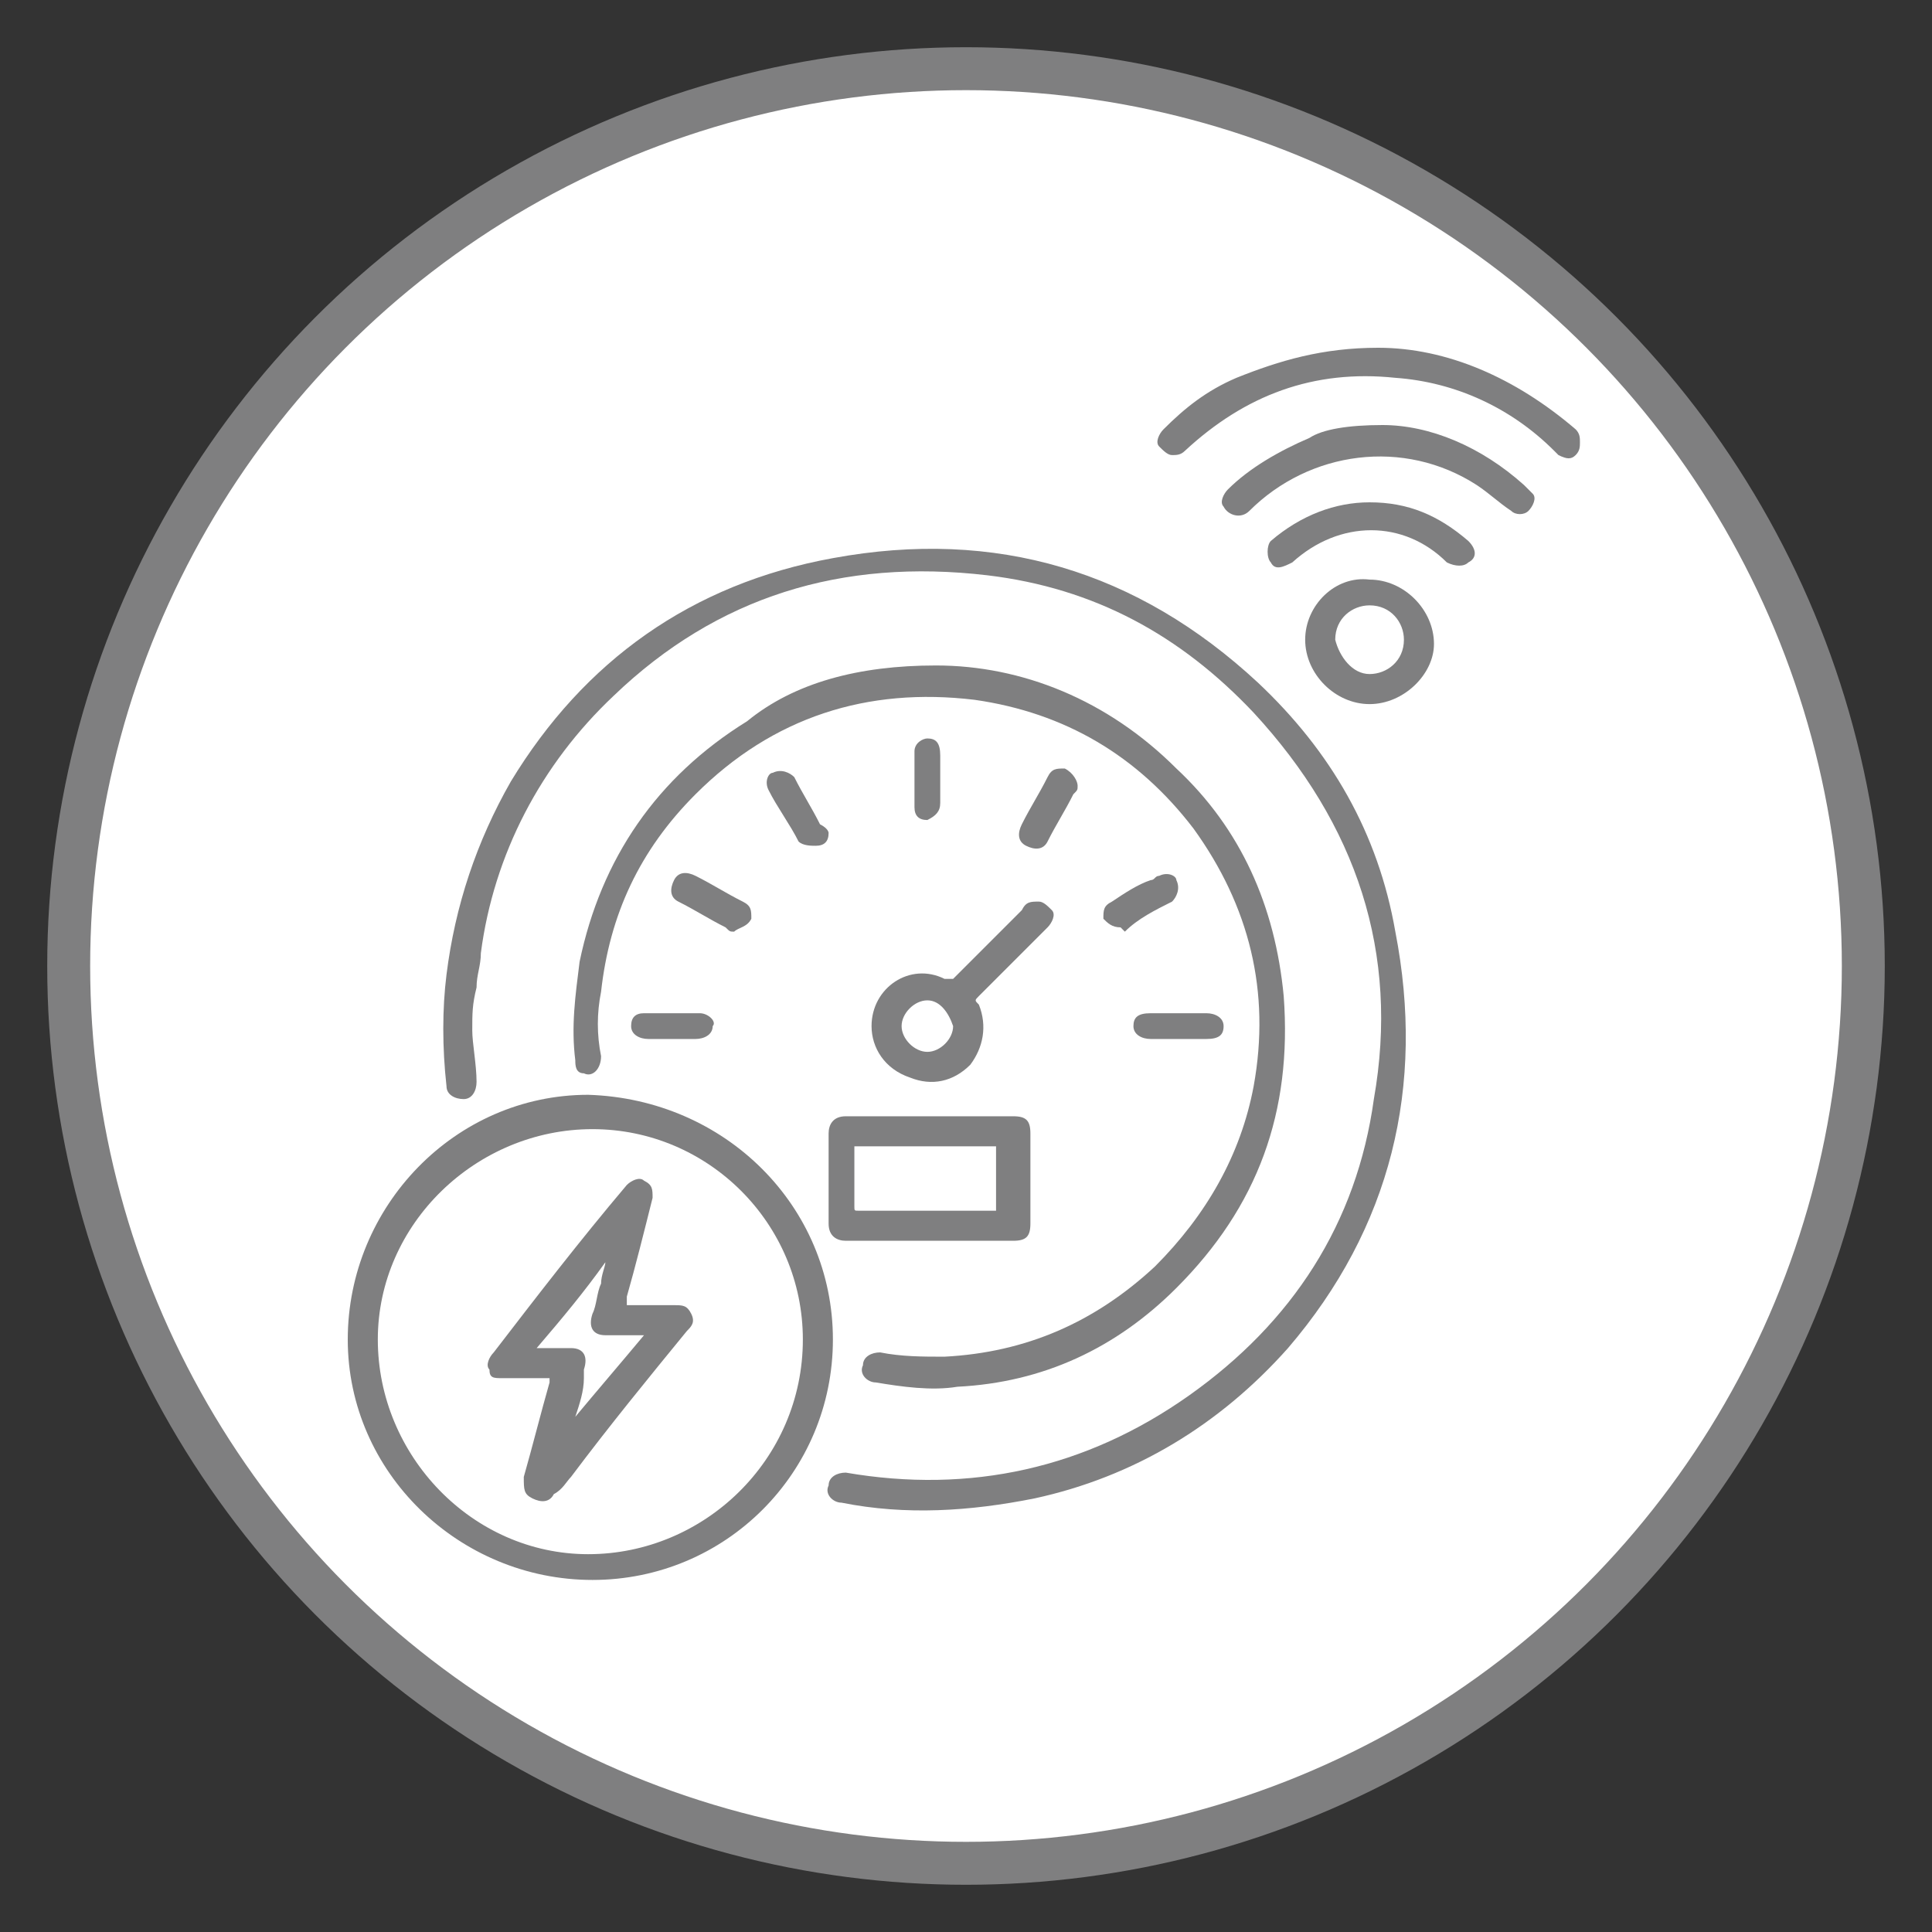 <?xml version="1.0" encoding="utf-8"?>
<!-- Generator: Adobe Illustrator 25.0.1, SVG Export Plug-In . SVG Version: 6.00 Build 0)  -->
<svg version="1.1" id="Layer_1" xmlns="http://www.w3.org/2000/svg" xmlns:xlink="http://www.w3.org/1999/xlink" x="0px" y="0px"
	 viewBox="0 0 45 45" style="enable-background:new 0 0 45 45;" xml:space="preserve">
<rect x="0" y="0" width="45" height="45" fill="#333333" stroke="none"/>
<style type="text/css">
	.st0{fill:#FFFFFF;stroke:#7F7F80;stroke-miterlimit:10;}
	.st1{fill:#7F7F80;}
</style>
<circle class="st0" cx="22.5" cy="22.5" r="20.9"/>
<g>
	<path class="st1" d="M11,24c0,0.3,0.1,0.8,0.1,1.2c0,0.2-0.1,0.4-0.3,0.4s-0.4-0.1-0.4-0.3c-0.1-0.9-0.1-1.8,0-2.6
		c0.2-1.6,0.7-3.1,1.5-4.5c1.7-2.8,4.2-4.6,7.5-5.2c3.8-0.7,7.1,0.3,9.9,2.9c1.7,1.6,2.8,3.5,3.2,5.8c0.7,3.6-0.1,6.9-2.5,9.7
		c-1.6,1.8-3.6,3-5.9,3.5c-1.5,0.3-3,0.4-4.5,0.1c-0.2,0-0.4-0.2-0.3-0.4c0-0.2,0.2-0.3,0.4-0.3c2.9,0.5,5.6-0.1,8-1.8
		s3.9-4,4.3-6.9c0.6-3.4-0.4-6.4-2.8-9c-1.7-1.8-3.7-2.9-6.2-3.2c-3.4-0.4-6.3,0.5-8.7,2.8c-1.7,1.6-2.8,3.7-3.1,6
		c0,0.3-0.1,0.5-0.1,0.8C11,23.4,11,23.6,11,24z"/>
	<path class="st1" d="M21.8,15.5c2,0,4,0.8,5.6,2.4c1.5,1.4,2.3,3.2,2.5,5.3c0.2,2.7-0.6,4.9-2.5,6.8c-1.4,1.4-3.1,2.2-5.1,2.3
		c-0.6,0.1-1.3,0-1.9-0.1c-0.2,0-0.4-0.2-0.3-0.4c0-0.2,0.2-0.3,0.4-0.3c0.5,0.1,1,0.1,1.5,0.1c1.9-0.1,3.5-0.8,4.9-2.1
		c1.2-1.2,2-2.6,2.3-4.2c0.4-2.2-0.1-4.2-1.4-6c-1.3-1.7-3-2.7-5.1-3c-2.5-0.3-4.7,0.4-6.5,2.2c-1.3,1.3-2,2.8-2.2,4.6
		c-0.1,0.5-0.1,1,0,1.5c0,0.3-0.2,0.5-0.4,0.4c-0.2,0-0.2-0.2-0.2-0.3c-0.1-0.8,0-1.5,0.1-2.3c0.5-2.4,1.8-4.3,3.9-5.6
		C18.5,15.9,20,15.5,21.8,15.5z"/>
	<path class="st1" d="M19.4,31.2c0,3.1-2.5,5.6-5.6,5.6s-5.7-2.5-5.7-5.6s2.5-5.7,5.6-5.7C16.9,25.6,19.4,28.1,19.4,31.2z
		 M13.8,26.3c-2.7,0-5,2.2-5,4.9s2.2,5,4.9,5s5-2.2,5-5C18.7,28.5,16.5,26.3,13.8,26.3z"/>
	<path class="st1" d="M21.6,26c0.7,0,1.3,0,2,0c0.3,0,0.4,0.1,0.4,0.4c0,0.7,0,1.4,0,2.1c0,0.3-0.1,0.4-0.4,0.4c-1.3,0-2.6,0-3.9,0
		c-0.2,0-0.4-0.1-0.4-0.4c0-0.7,0-1.4,0-2.1c0-0.2,0.1-0.4,0.4-0.4C20.2,26,20.9,26,21.6,26z M19.9,26.7c0,0.1,0,0.1,0,0.1
		c0,0.4,0,0.9,0,1.3c0,0.1,0,0.1,0.1,0.1c1,0,2.1,0,3.1,0h0.1c0-0.5,0-1,0-1.5C22.1,26.7,21,26.7,19.9,26.7z"/>
	<path class="st1" d="M32.1,8.1c1.6,0,3.2,0.7,4.6,1.9c0.1,0.1,0.1,0.2,0.1,0.3s0,0.2-0.1,0.3s-0.2,0.1-0.4,0l-0.1-0.1
		c-1-1-2.3-1.6-3.7-1.7c-1.9-0.2-3.5,0.4-4.9,1.7c-0.1,0.1-0.2,0.1-0.3,0.1c-0.1,0-0.2-0.1-0.3-0.2c-0.1-0.1,0-0.3,0.1-0.4
		c0.5-0.5,1-0.9,1.7-1.2C29.8,8.4,30.8,8.1,32.1,8.1z"/>
	<path class="st1" d="M20.3,23.9c0-0.9,0.9-1.5,1.7-1.1c0.1,0,0.1,0,0.2,0c0.5-0.5,1.1-1.1,1.6-1.6C23.9,21,24,21,24.2,21
		c0.1,0,0.2,0.1,0.3,0.2c0.1,0.1,0,0.3-0.1,0.4c-0.3,0.3-0.6,0.6-0.9,0.9c-0.2,0.2-0.5,0.5-0.7,0.7c-0.1,0.1-0.1,0.1,0,0.2
		c0.2,0.5,0.1,1-0.2,1.4c-0.4,0.4-0.9,0.5-1.4,0.3C20.6,24.9,20.3,24.4,20.3,23.9z M21.6,23.3c-0.3,0-0.6,0.3-0.6,0.6
		c0,0.3,0.3,0.6,0.6,0.6c0.3,0,0.6-0.3,0.6-0.6C22.1,23.6,21.9,23.3,21.6,23.3z"/>
	<path class="st1" d="M32.2,9.9c1.1,0,2.3,0.5,3.3,1.4c0.1,0.1,0.1,0.1,0.2,0.2c0.1,0.1,0,0.3-0.1,0.4c-0.1,0.1-0.3,0.1-0.4,0
		c-0.3-0.2-0.5-0.4-0.8-0.6c-1.7-1.1-3.9-0.8-5.3,0.6c-0.2,0.2-0.5,0.1-0.6-0.1c-0.1-0.1,0-0.3,0.1-0.4c0.5-0.5,1.2-0.9,1.9-1.2
		C30.8,10,31.4,9.9,32.2,9.9z"/>
	<path class="st1" d="M31.9,16.4c-0.8,0-1.5-0.7-1.5-1.5s0.7-1.5,1.5-1.4c0.8,0,1.5,0.7,1.5,1.5C33.4,15.7,32.7,16.4,31.9,16.4z
		 M31.9,15.7c0.4,0,0.8-0.3,0.8-0.8c0-0.4-0.3-0.8-0.8-0.8c-0.4,0-0.8,0.3-0.8,0.8C31.2,15.3,31.5,15.7,31.9,15.7z"/>
	<path class="st1" d="M31.9,11.7c0.9,0,1.6,0.3,2.3,0.9c0.2,0.2,0.2,0.4,0,0.5c-0.1,0.1-0.3,0.1-0.5,0c-1-1-2.5-1-3.6,0
		c-0.2,0.1-0.4,0.2-0.5,0c-0.1-0.1-0.1-0.4,0-0.5C30.3,12,31.1,11.7,31.9,11.7z"/>
	<path class="st1" d="M25.1,18.3c0,0.1,0,0.1-0.1,0.2c-0.2,0.4-0.4,0.7-0.6,1.1c-0.1,0.2-0.3,0.2-0.5,0.1s-0.2-0.3-0.1-0.5
		c0.2-0.4,0.4-0.7,0.6-1.1c0.1-0.2,0.2-0.2,0.4-0.2C25,18,25.1,18.2,25.1,18.3z"/>
	<path class="st1" d="M26.1,21.6c-0.2,0-0.3-0.1-0.4-0.2c0-0.2,0-0.3,0.2-0.4c0.3-0.2,0.6-0.4,0.9-0.5c0.1,0,0.1-0.1,0.2-0.1
		c0.2-0.1,0.4,0,0.4,0.1c0.1,0.2,0,0.4-0.1,0.5c-0.4,0.2-0.8,0.4-1.1,0.7C26.1,21.6,26.1,21.6,26.1,21.6z"/>
	<path class="st1" d="M19.3,19.4c0,0.2-0.1,0.3-0.3,0.3c-0.1,0-0.3,0-0.4-0.1c-0.2-0.4-0.5-0.8-0.7-1.2c-0.1-0.2,0-0.4,0.1-0.4
		c0.2-0.1,0.4,0,0.5,0.1c0.2,0.4,0.4,0.7,0.6,1.1C19.3,19.3,19.3,19.4,19.3,19.4z"/>
	<path class="st1" d="M17.1,21.7c-0.1,0-0.1,0-0.2-0.1c-0.4-0.2-0.7-0.4-1.1-0.6c-0.2-0.1-0.2-0.3-0.1-0.5c0.1-0.2,0.3-0.2,0.5-0.1
		c0.4,0.2,0.7,0.4,1.1,0.6c0.2,0.1,0.2,0.2,0.2,0.4C17.4,21.6,17.2,21.6,17.1,21.7z"/>
	<path class="st1" d="M27.4,24.2c-0.2,0-0.4,0-0.6,0s-0.4-0.1-0.4-0.3c0-0.2,0.1-0.3,0.4-0.3c0.4,0,0.8,0,1.3,0
		c0.2,0,0.4,0.1,0.4,0.3c0,0.2-0.1,0.3-0.4,0.3S27.6,24.2,27.4,24.2z"/>
	<path class="st1" d="M21.9,18.1c0,0.2,0,0.4,0,0.6s-0.1,0.3-0.3,0.4c-0.2,0-0.3-0.1-0.3-0.3c0-0.4,0-0.9,0-1.3
		c0-0.2,0.2-0.3,0.3-0.3c0.2,0,0.3,0.1,0.3,0.4C21.9,17.7,21.9,17.9,21.9,18.1z"/>
	<path class="st1" d="M15.7,24.2c-0.2,0-0.4,0-0.6,0c-0.2,0-0.4-0.1-0.4-0.3c0-0.2,0.1-0.3,0.3-0.3c0.4,0,0.9,0,1.3,0
		c0.2,0,0.4,0.2,0.3,0.3c0,0.2-0.2,0.3-0.4,0.3C16.2,24.2,16,24.2,15.7,24.2z"/>
	<path class="st1" d="M14.6,30.4c0.1,0,0.2,0,0.3,0c0.3,0,0.5,0,0.8,0c0.2,0,0.3,0,0.4,0.2s0,0.3-0.1,0.4c-0.9,1.1-1.8,2.2-2.7,3.4
		c-0.1,0.1-0.2,0.3-0.4,0.4c-0.1,0.2-0.3,0.2-0.5,0.1c-0.2-0.1-0.2-0.2-0.2-0.5c0.2-0.7,0.4-1.5,0.6-2.2v-0.1h-0.1c-0.3,0-0.7,0-1,0
		c-0.2,0-0.3,0-0.3-0.2c-0.1-0.1,0-0.3,0.1-0.4c1-1.3,2-2.6,3.1-3.9c0.1-0.1,0.3-0.2,0.4-0.1c0.2,0.1,0.2,0.2,0.2,0.4
		c-0.2,0.8-0.4,1.6-0.6,2.3C14.6,30.3,14.6,30.4,14.6,30.4z M13.4,33C13.5,33,13.5,33,13.4,33c0.5-0.6,1.1-1.3,1.6-1.9
		c-0.3,0-0.6,0-0.9,0c-0.3,0-0.4-0.2-0.3-0.5c0.1-0.2,0.1-0.5,0.2-0.7c0-0.2,0.1-0.4,0.1-0.5l0,0c-0.5,0.7-1,1.3-1.6,2
		c0.1,0,0.1,0,0.1,0c0.2,0,0.5,0,0.7,0c0.3,0,0.4,0.2,0.3,0.5c0,0.1,0,0.1,0,0.2C13.6,32.4,13.5,32.7,13.4,33z"/>
</g>
</svg>
